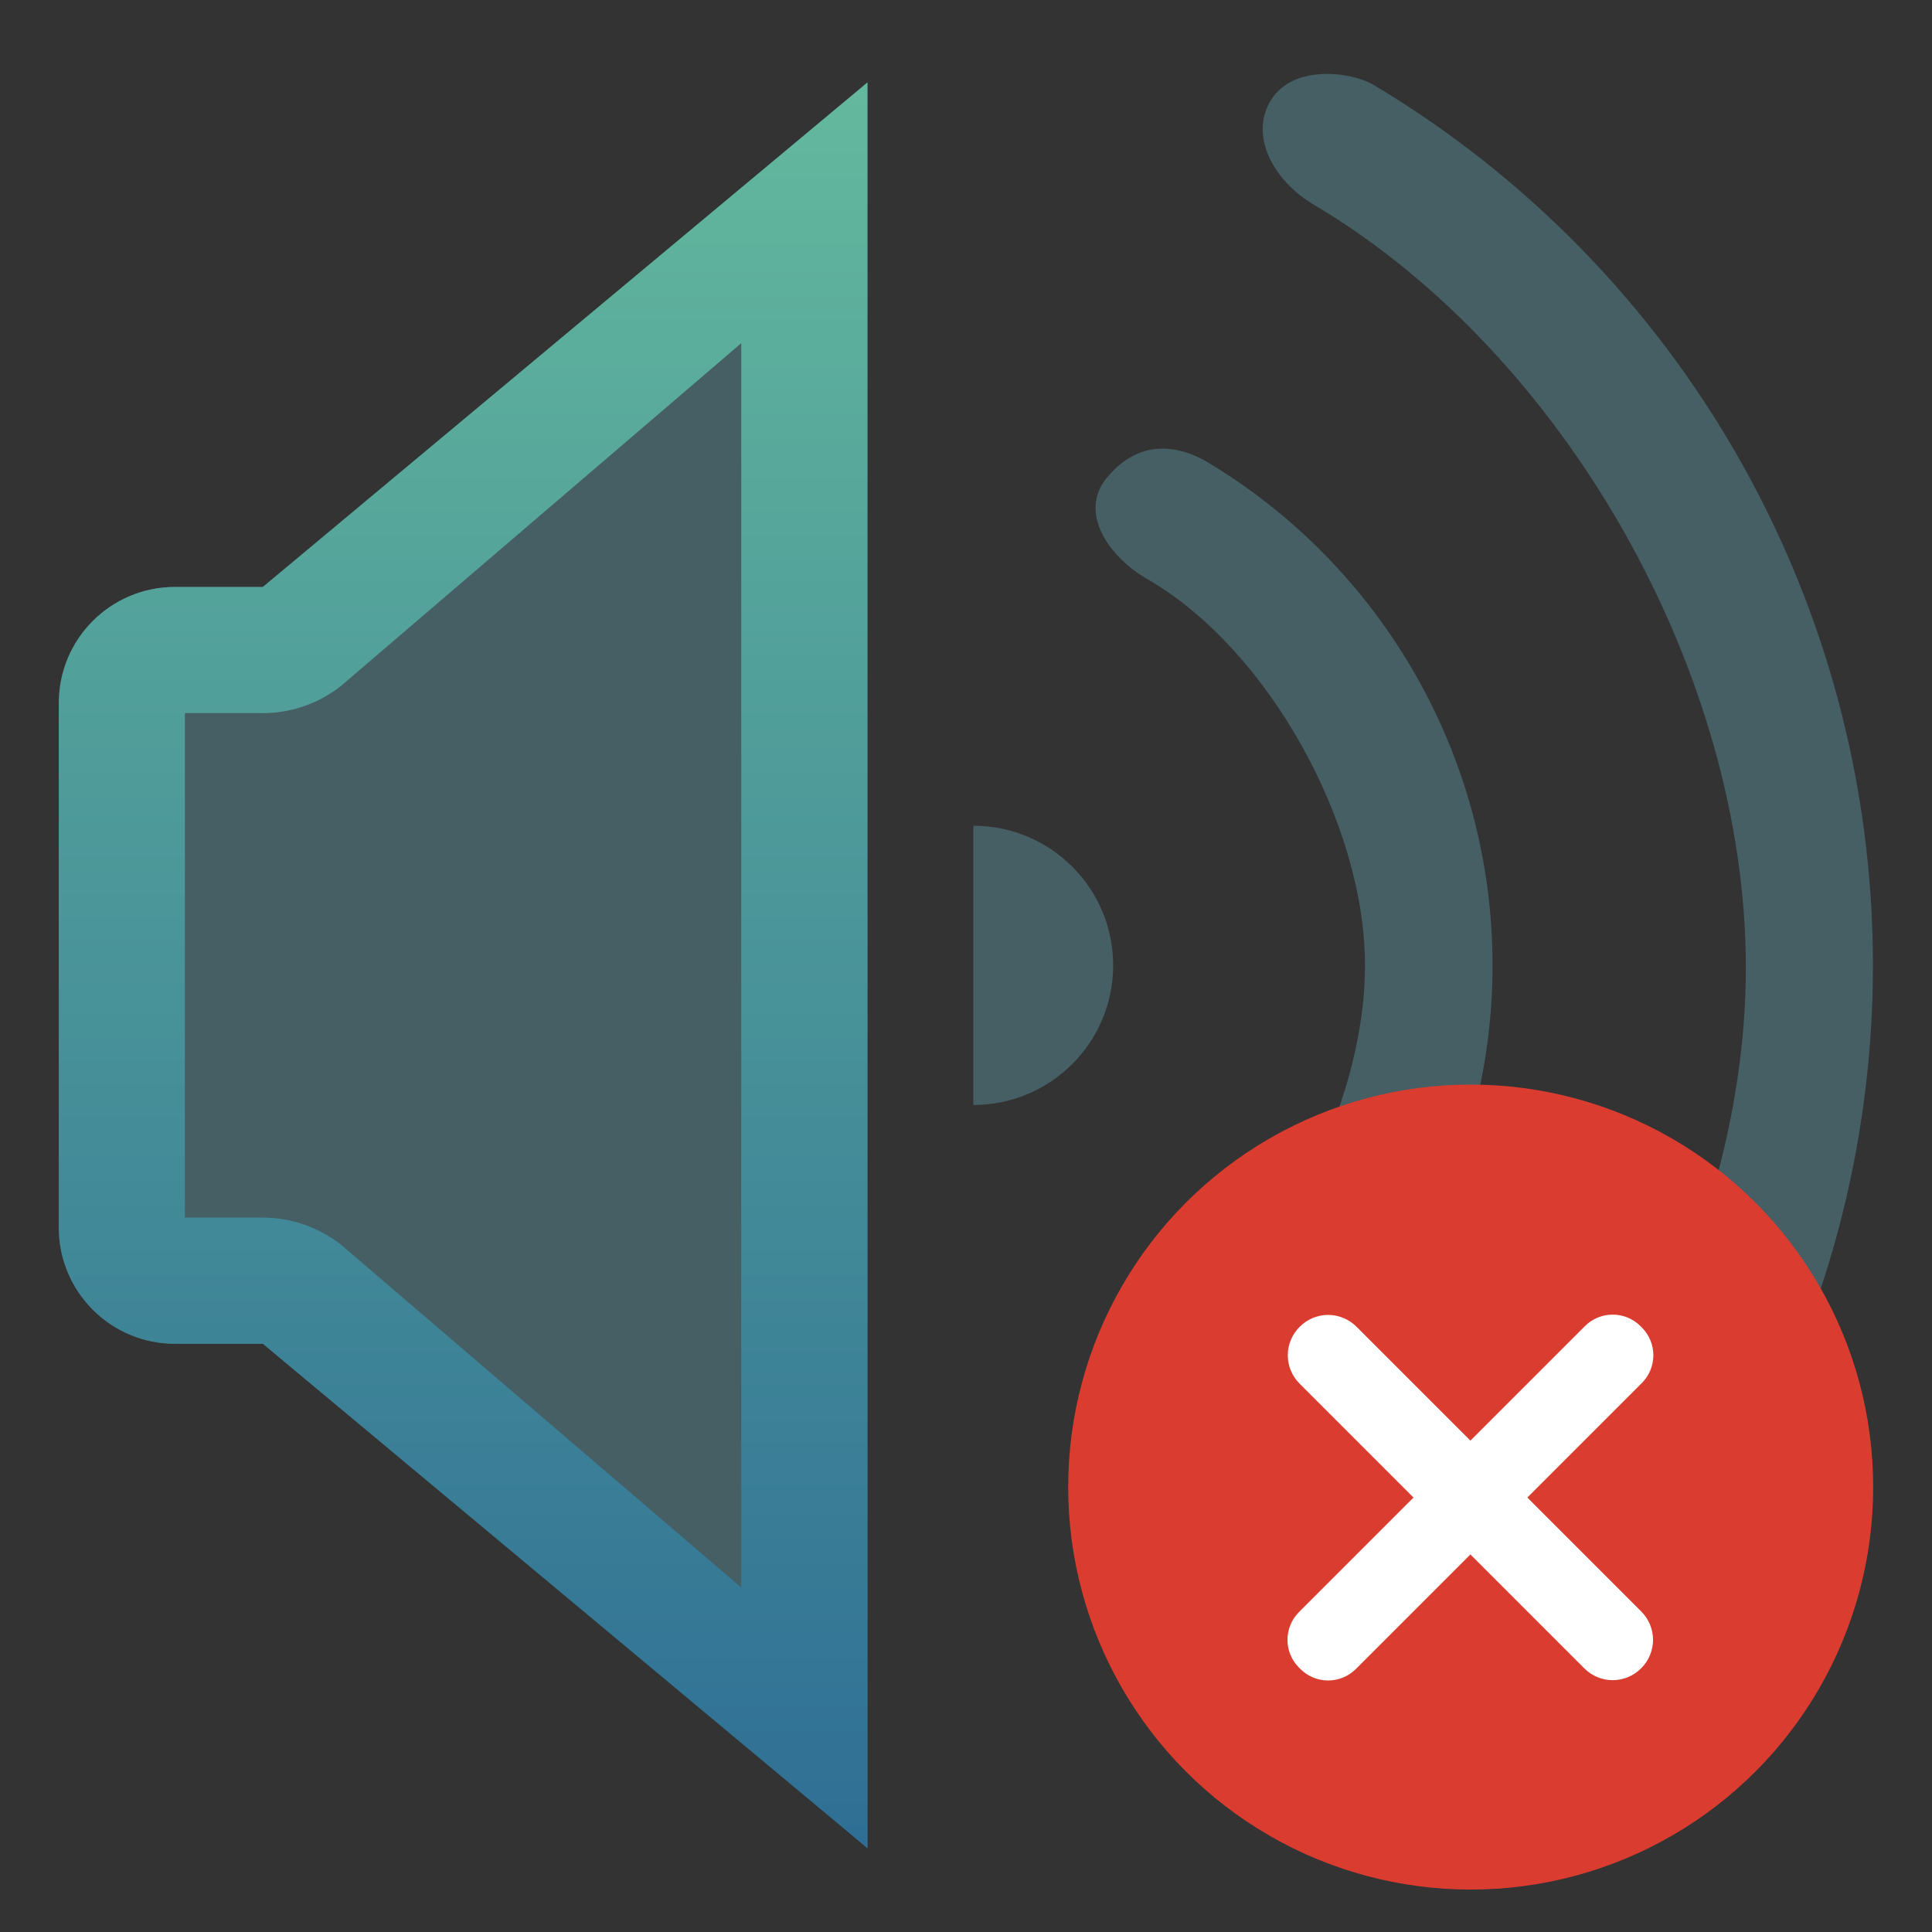 <svg clip-rule="evenodd" fill-rule="evenodd" stroke-linejoin="round" stroke-miterlimit="2" viewBox="0 0 48 48" xmlns="http://www.w3.org/2000/svg">
 <rect x="0" y="0" width="48" height="48" fill="#333333" stroke="none"/>
 <linearGradient id="a" x2="1" gradientTransform="matrix(0 -15.574 15.574 0 7.132 15.782)" gradientUnits="userSpaceOnUse">
  <stop stop-color="#2f6f95" offset="0"/>
  <stop stop-color="#63b89d" offset="1"/>
 </linearGradient>
 <g transform="matrix(2.817 0 0 2.817 1.461 1.461)">
  <path d="m7.132.208-5.046 4.45h-1.061c-.567 0-1.025.458-1.025 1.025v4.625c0 .566.458 1.025 1.025 1.025h1.061l5.046 4.449z" fill="#6fc6d9" fill-opacity=".3"/>
  <path d="m10.743 15.631c-.212-.299-.066-.641.313-.858 2.192-1.321 3.823-4.16 3.823-6.757 0-2.596-1.596-5.407-3.793-6.719-.384-.22-.591-.631-.39-.941.198-.304.691-.244.895-.129 2.715 1.62 4.409 4.562 4.409 7.768s-1.694 6.149-4.403 7.778c-.207.118-.631.175-.854-.142zm-1.471-3.289c-.271-.361.077-.755.421-.948 1.039-.634 1.827-2.148 1.827-3.399 0-1.25-.855-2.786-1.906-3.398-.355-.2-.624-.595-.371-.902.305-.368.655-.265.862-.153 1.554.919 2.54 2.602 2.54 4.453s-.986 3.535-2.529 4.475c-.212.115-.551.26-.844-.128zm-1.206-3.115c.681 0 1.233-.551 1.233-1.232 0-.68-.552-1.231-1.233-1.231z" fill="#6fc6d9" fill-opacity=".3"/>
  <path d="m7.132.208-5.333 4.45h-.774c-.567 0-1.025.458-1.025 1.025v4.625c0 .566.458 1.025 1.025 1.025h.774l5.333 4.449zm-1.113 2.3-3.529 3.022c-.197.156-.441.241-.691.241h-.687v4.449h.687c.25 0 .494.085.691.24l3.529 3.023z" fill="url(#a)"/>
 </g>
 <circle cx="36.539" cy="36.946" r="10" fill="#db3c30"/>
 <path transform="matrix(.707 -.707 .707 .707 -12.958 35.792)" d="m33 37h-4.024c-.539 0-.976-.437-.976-.976v-.048c0-.539.437-.976.976-.976h4.024v-4.005c0-.264.105-.517.291-.704.187-.186.44-.291.704-.291h.01c.264 0 .517.105.704.291.186.187.291.44.291.704v4.005h4.024c.539 0 .976.437.976.976v.048c0 .539-.437.976-.976.976h-4.024v4.005c0 .264-.105.517-.291.704-.187.186-.44.291-.704.291h-.01c-.264 0-.517-.105-.704-.291-.186-.187-.291-.44-.291-.704z" fill="#fff"/>
</svg>
